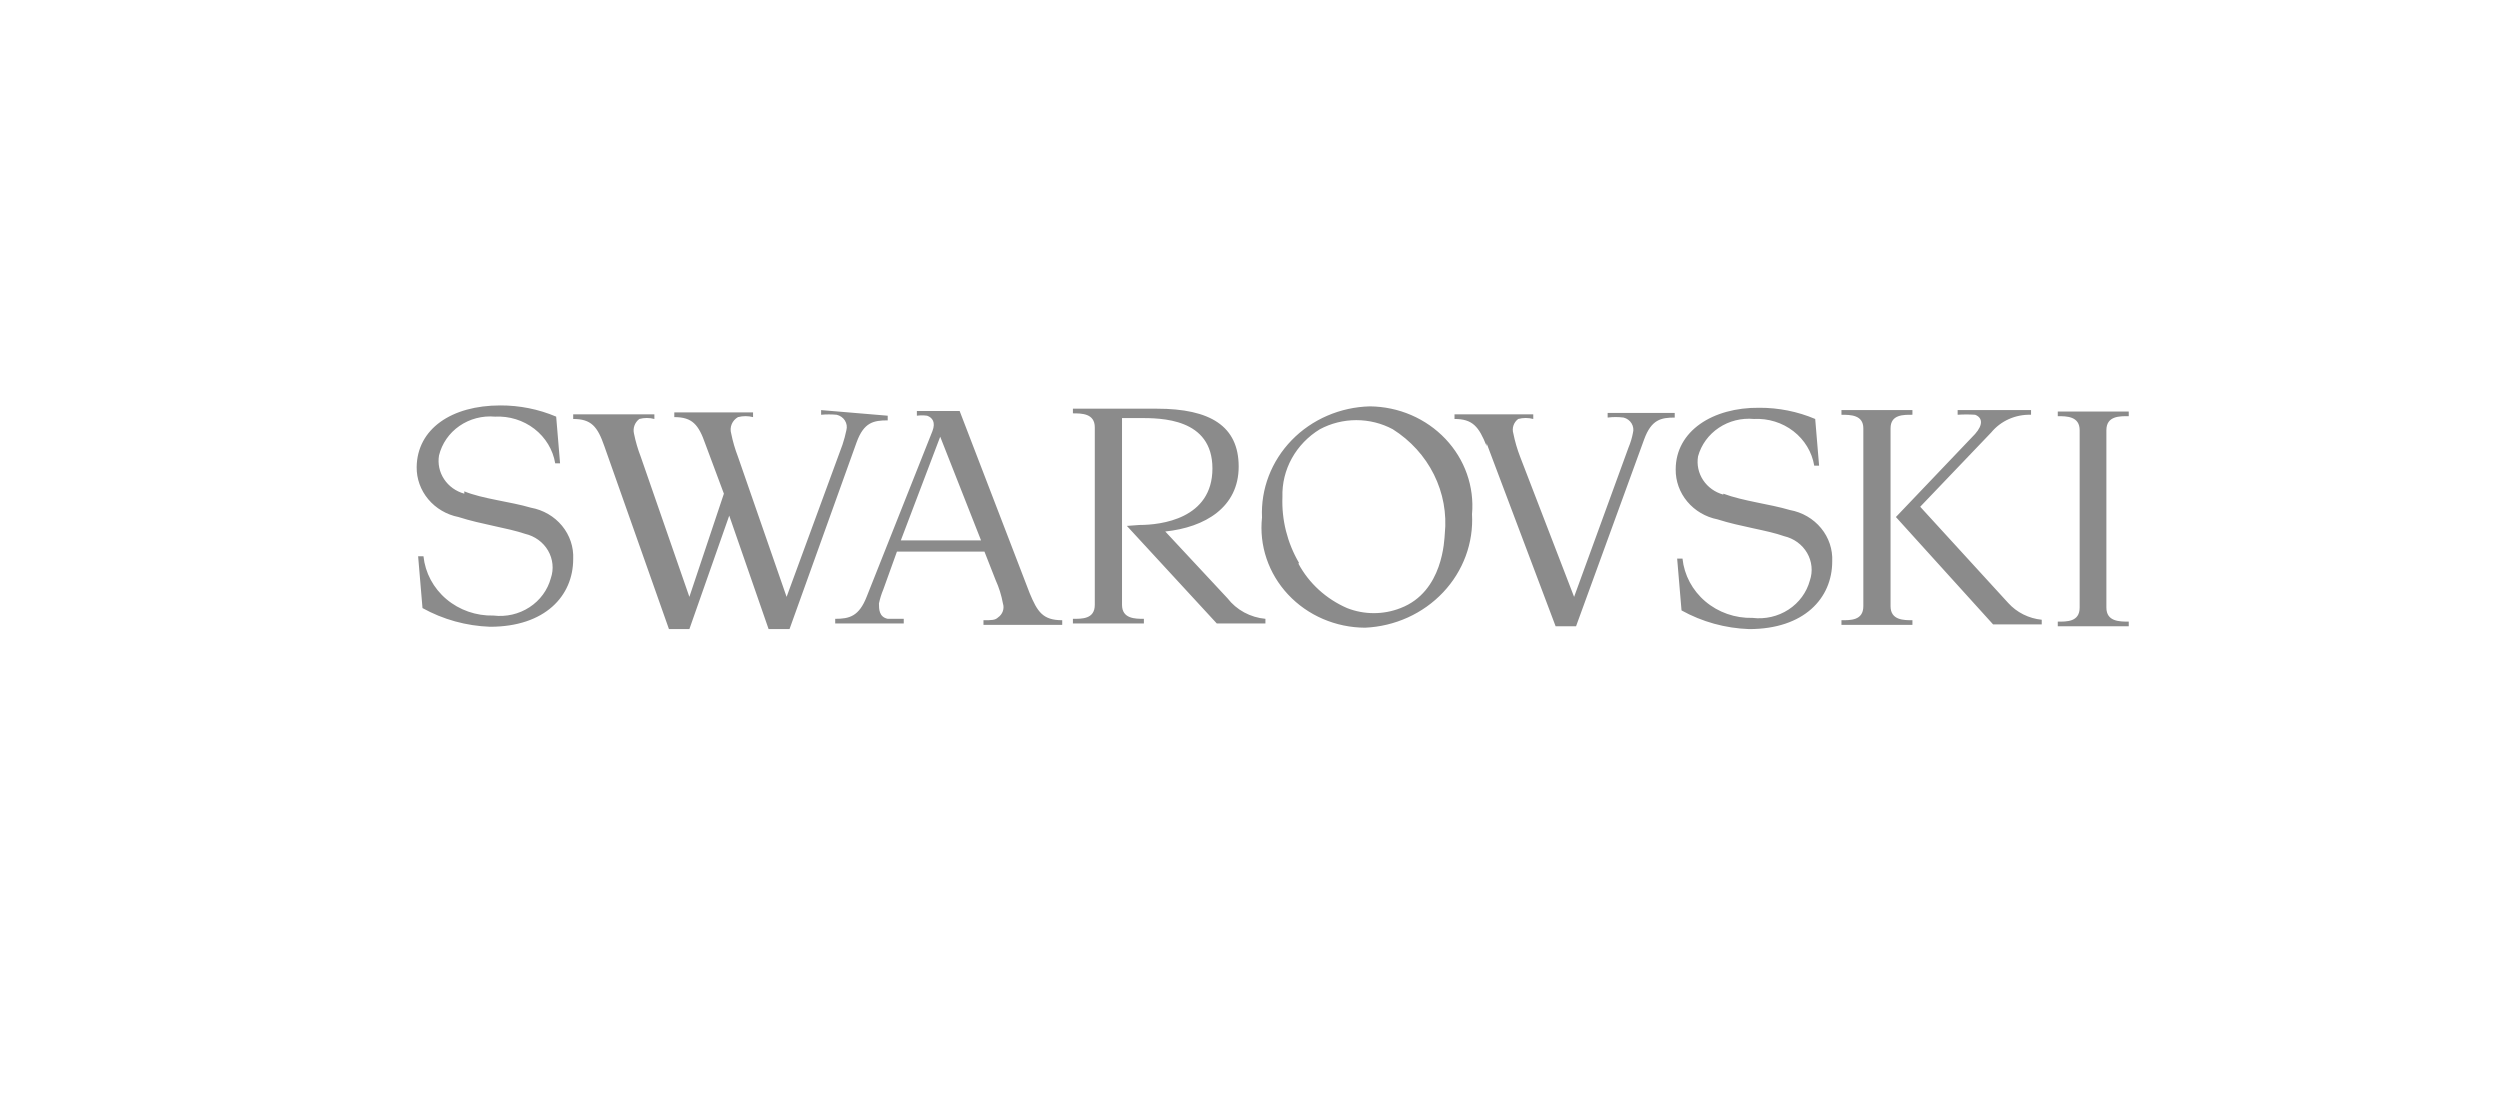 <svg width="180" height="80" viewBox="0 0 180 80" fill="none" xmlns="http://www.w3.org/2000/svg">
<path d="M124.08 35.545C125.515 36.083 127.405 36.285 128.875 36.722C129.761 36.883 130.557 37.345 131.116 38.025C131.676 38.704 131.961 39.555 131.92 40.42C131.92 43.076 129.89 45.295 125.935 45.295C124.224 45.234 122.553 44.773 121.07 43.95L120.755 40.218H121.14C121.264 41.41 121.852 42.512 122.787 43.304C123.722 44.096 124.934 44.519 126.18 44.488C127.091 44.598 128.013 44.386 128.773 43.891C129.533 43.396 130.079 42.652 130.31 41.798C130.422 41.472 130.462 41.127 130.427 40.785C130.393 40.443 130.285 40.111 130.111 39.811C129.937 39.511 129.7 39.249 129.415 39.041C129.13 38.834 128.803 38.685 128.455 38.604C127.23 38.167 125.34 37.932 123.66 37.394C122.802 37.223 122.033 36.77 121.484 36.114C120.935 35.458 120.64 34.639 120.65 33.797C120.65 31.04 123.31 29.326 126.67 29.359C128.056 29.354 129.427 29.629 130.695 30.166L130.975 33.528H130.625C130.462 32.551 129.929 31.667 129.127 31.047C128.326 30.426 127.313 30.112 126.285 30.166C125.391 30.082 124.495 30.306 123.757 30.799C123.02 31.292 122.489 32.021 122.26 32.855C122.159 33.449 122.288 34.058 122.624 34.567C122.959 35.075 123.478 35.447 124.08 35.612V35.545ZM33.43 35.545C32.828 35.38 32.309 35.008 31.974 34.499C31.638 33.991 31.509 33.382 31.61 32.788C31.818 31.935 32.339 31.182 33.079 30.669C33.819 30.157 34.727 29.918 35.635 29.998C36.663 29.944 37.676 30.258 38.477 30.878C39.279 31.499 39.812 32.383 39.975 33.36H40.325L40.045 29.998C38.777 29.46 37.406 29.186 36.02 29.191C32.52 29.191 30.035 30.872 30 33.629C29.99 34.471 30.285 35.29 30.834 35.946C31.383 36.602 32.152 37.055 33.01 37.226C34.69 37.764 36.51 37.999 37.805 38.436C38.153 38.517 38.48 38.666 38.765 38.873C39.05 39.081 39.287 39.343 39.461 39.643C39.635 39.943 39.743 40.275 39.777 40.617C39.812 40.959 39.772 41.304 39.66 41.63C39.429 42.484 38.883 43.228 38.123 43.722C37.363 44.218 36.441 44.43 35.53 44.32C34.284 44.351 33.072 43.928 32.137 43.136C31.202 42.344 30.614 41.242 30.49 40.05H30.105L30.42 43.782C31.904 44.605 33.574 45.066 35.285 45.127C39.24 45.127 41.27 42.908 41.27 40.252C41.311 39.386 41.026 38.536 40.467 37.857C39.907 37.177 39.111 36.715 38.225 36.554C36.755 36.117 34.725 35.915 33.43 35.377V35.545ZM151.66 30.973C151.66 29.931 152.64 29.964 153.27 29.964V29.628H148.16V29.964C148.79 29.964 149.735 29.964 149.735 30.973V43.748C149.735 44.79 148.79 44.757 148.16 44.757V45.093H153.27V44.757C152.605 44.757 151.66 44.757 151.66 43.748V30.973ZM107.035 31.914L112.005 45.093H113.475L118.375 31.645C118.9 30.2 119.6 30.065 120.58 30.065V29.729H115.75V30.065C116.133 30.015 116.522 30.015 116.905 30.065C117.146 30.128 117.351 30.28 117.476 30.488C117.601 30.696 117.635 30.943 117.57 31.174C117.503 31.531 117.397 31.881 117.255 32.217L113.335 42.975L109.45 32.889C109.239 32.343 109.075 31.781 108.96 31.208C108.903 31.021 108.906 30.821 108.969 30.635C109.031 30.45 109.15 30.286 109.31 30.166C109.665 30.071 110.04 30.071 110.395 30.166V29.83H104.725V30.166C106.02 30.166 106.475 30.704 107.035 32.116V31.914ZM67.135 31.04C67.38 30.401 67.135 30.065 66.75 29.931C66.507 29.898 66.259 29.898 66.015 29.931V29.594H69.095L74.135 42.706C74.695 44.051 75.08 44.656 76.48 44.656V44.992H70.81V44.656C71.405 44.656 71.65 44.656 71.86 44.454C72.022 44.343 72.142 44.185 72.205 44.004C72.268 43.823 72.27 43.628 72.21 43.446C72.105 42.867 71.929 42.303 71.685 41.765L70.88 39.714H64.58L63.6 42.437C63.463 42.763 63.358 43.101 63.285 43.446C63.285 43.849 63.285 44.421 63.915 44.555H65.07V44.891H60.135V44.555C61.15 44.555 61.85 44.387 62.41 42.941L67.135 31.04ZM70.635 38.907L67.695 31.444L64.86 38.907H70.635ZM81.135 37.865L87.61 44.891H91.11V44.555C90.573 44.506 90.052 44.349 89.581 44.094C89.111 43.84 88.702 43.492 88.38 43.076L83.9 38.268C86.77 37.966 89.185 36.52 89.185 33.595C89.185 30.67 87.12 29.426 83.305 29.426H77.25V29.762C77.88 29.762 78.825 29.762 78.825 30.771V43.547C78.825 44.589 77.88 44.555 77.25 44.555V44.891H82.36V44.555C81.73 44.555 80.785 44.555 80.785 43.547V30.099H82.045C83.585 30.099 87.295 30.099 87.295 33.73C87.295 37.361 83.585 37.798 82.045 37.798L81.135 37.865ZM136.12 30.838C136.12 29.83 137.065 29.863 137.695 29.863V29.527H132.585V29.863C133.215 29.863 134.16 29.863 134.16 30.838V43.647C134.16 44.69 133.215 44.656 132.585 44.656V44.992H137.695V44.656C137.065 44.656 136.12 44.656 136.12 43.647V30.838ZM144.59 43.412L138.255 36.486L143.365 31.141C143.706 30.727 144.143 30.395 144.641 30.173C145.14 29.951 145.686 29.845 146.235 29.863V29.527H140.95V29.863C141.37 29.834 141.791 29.834 142.21 29.863C142.735 30.065 142.805 30.569 142.21 31.242L136.505 37.226L143.505 44.959H147.005V44.622C146.07 44.528 145.206 44.095 144.59 43.412ZM59.12 29.527V29.863C59.493 29.829 59.868 29.829 60.24 29.863C60.363 29.891 60.478 29.942 60.58 30.013C60.682 30.084 60.768 30.173 60.833 30.277C60.898 30.38 60.941 30.495 60.96 30.614C60.978 30.734 60.971 30.856 60.94 30.973C60.868 31.325 60.774 31.673 60.66 32.015L56.635 42.975L53.135 32.889C52.924 32.343 52.76 31.781 52.645 31.208C52.581 30.988 52.594 30.753 52.683 30.54C52.771 30.327 52.93 30.149 53.135 30.032C53.491 29.94 53.865 29.94 54.22 30.032V29.695H48.55V30.032C49.845 30.032 50.3 30.569 50.79 31.981L52.12 35.545L49.635 42.975L46.135 32.889C45.924 32.343 45.76 31.781 45.645 31.208C45.601 31.017 45.614 30.818 45.682 30.634C45.75 30.45 45.871 30.288 46.03 30.166C46.385 30.071 46.76 30.071 47.115 30.166V29.83H41.27V30.166C42.565 30.166 43.02 30.704 43.51 32.116L48.165 45.295H49.635L52.505 37.125L55.34 45.295H56.845L61.675 31.847C62.2 30.401 62.9 30.267 63.915 30.267V29.931L59.12 29.527ZM98.635 29.258C99.661 29.269 100.673 29.482 101.609 29.885C102.544 30.289 103.383 30.873 104.073 31.602C104.763 32.331 105.289 33.188 105.618 34.121C105.947 35.055 106.072 36.043 105.985 37.024C106.042 38.047 105.887 39.071 105.53 40.036C105.173 41.001 104.621 41.889 103.905 42.648C103.189 43.408 102.324 44.023 101.36 44.46C100.395 44.897 99.35 45.147 98.285 45.194C97.239 45.19 96.206 44.975 95.251 44.564C94.297 44.153 93.443 43.555 92.744 42.807C92.045 42.06 91.516 41.18 91.193 40.224C90.869 39.269 90.758 38.259 90.865 37.26C90.818 36.242 90.983 35.225 91.35 34.27C91.717 33.314 92.279 32.438 93.002 31.693C93.725 30.948 94.596 30.349 95.564 29.931C96.531 29.513 97.575 29.284 98.635 29.258ZM93.49 40.588C94.249 42.001 95.483 43.126 96.99 43.782C98.224 44.268 99.607 44.268 100.84 43.782C103.92 42.605 103.99 38.84 104.025 38.436C104.175 36.972 103.905 35.497 103.245 34.17C102.585 32.842 101.56 31.714 100.28 30.906C99.478 30.476 98.574 30.25 97.655 30.25C96.736 30.25 95.833 30.476 95.03 30.906C94.18 31.424 93.484 32.146 93.011 33.001C92.539 33.855 92.306 34.813 92.335 35.78C92.271 37.435 92.683 39.076 93.525 40.521" fill="#8B8B8B"/>
</svg>
